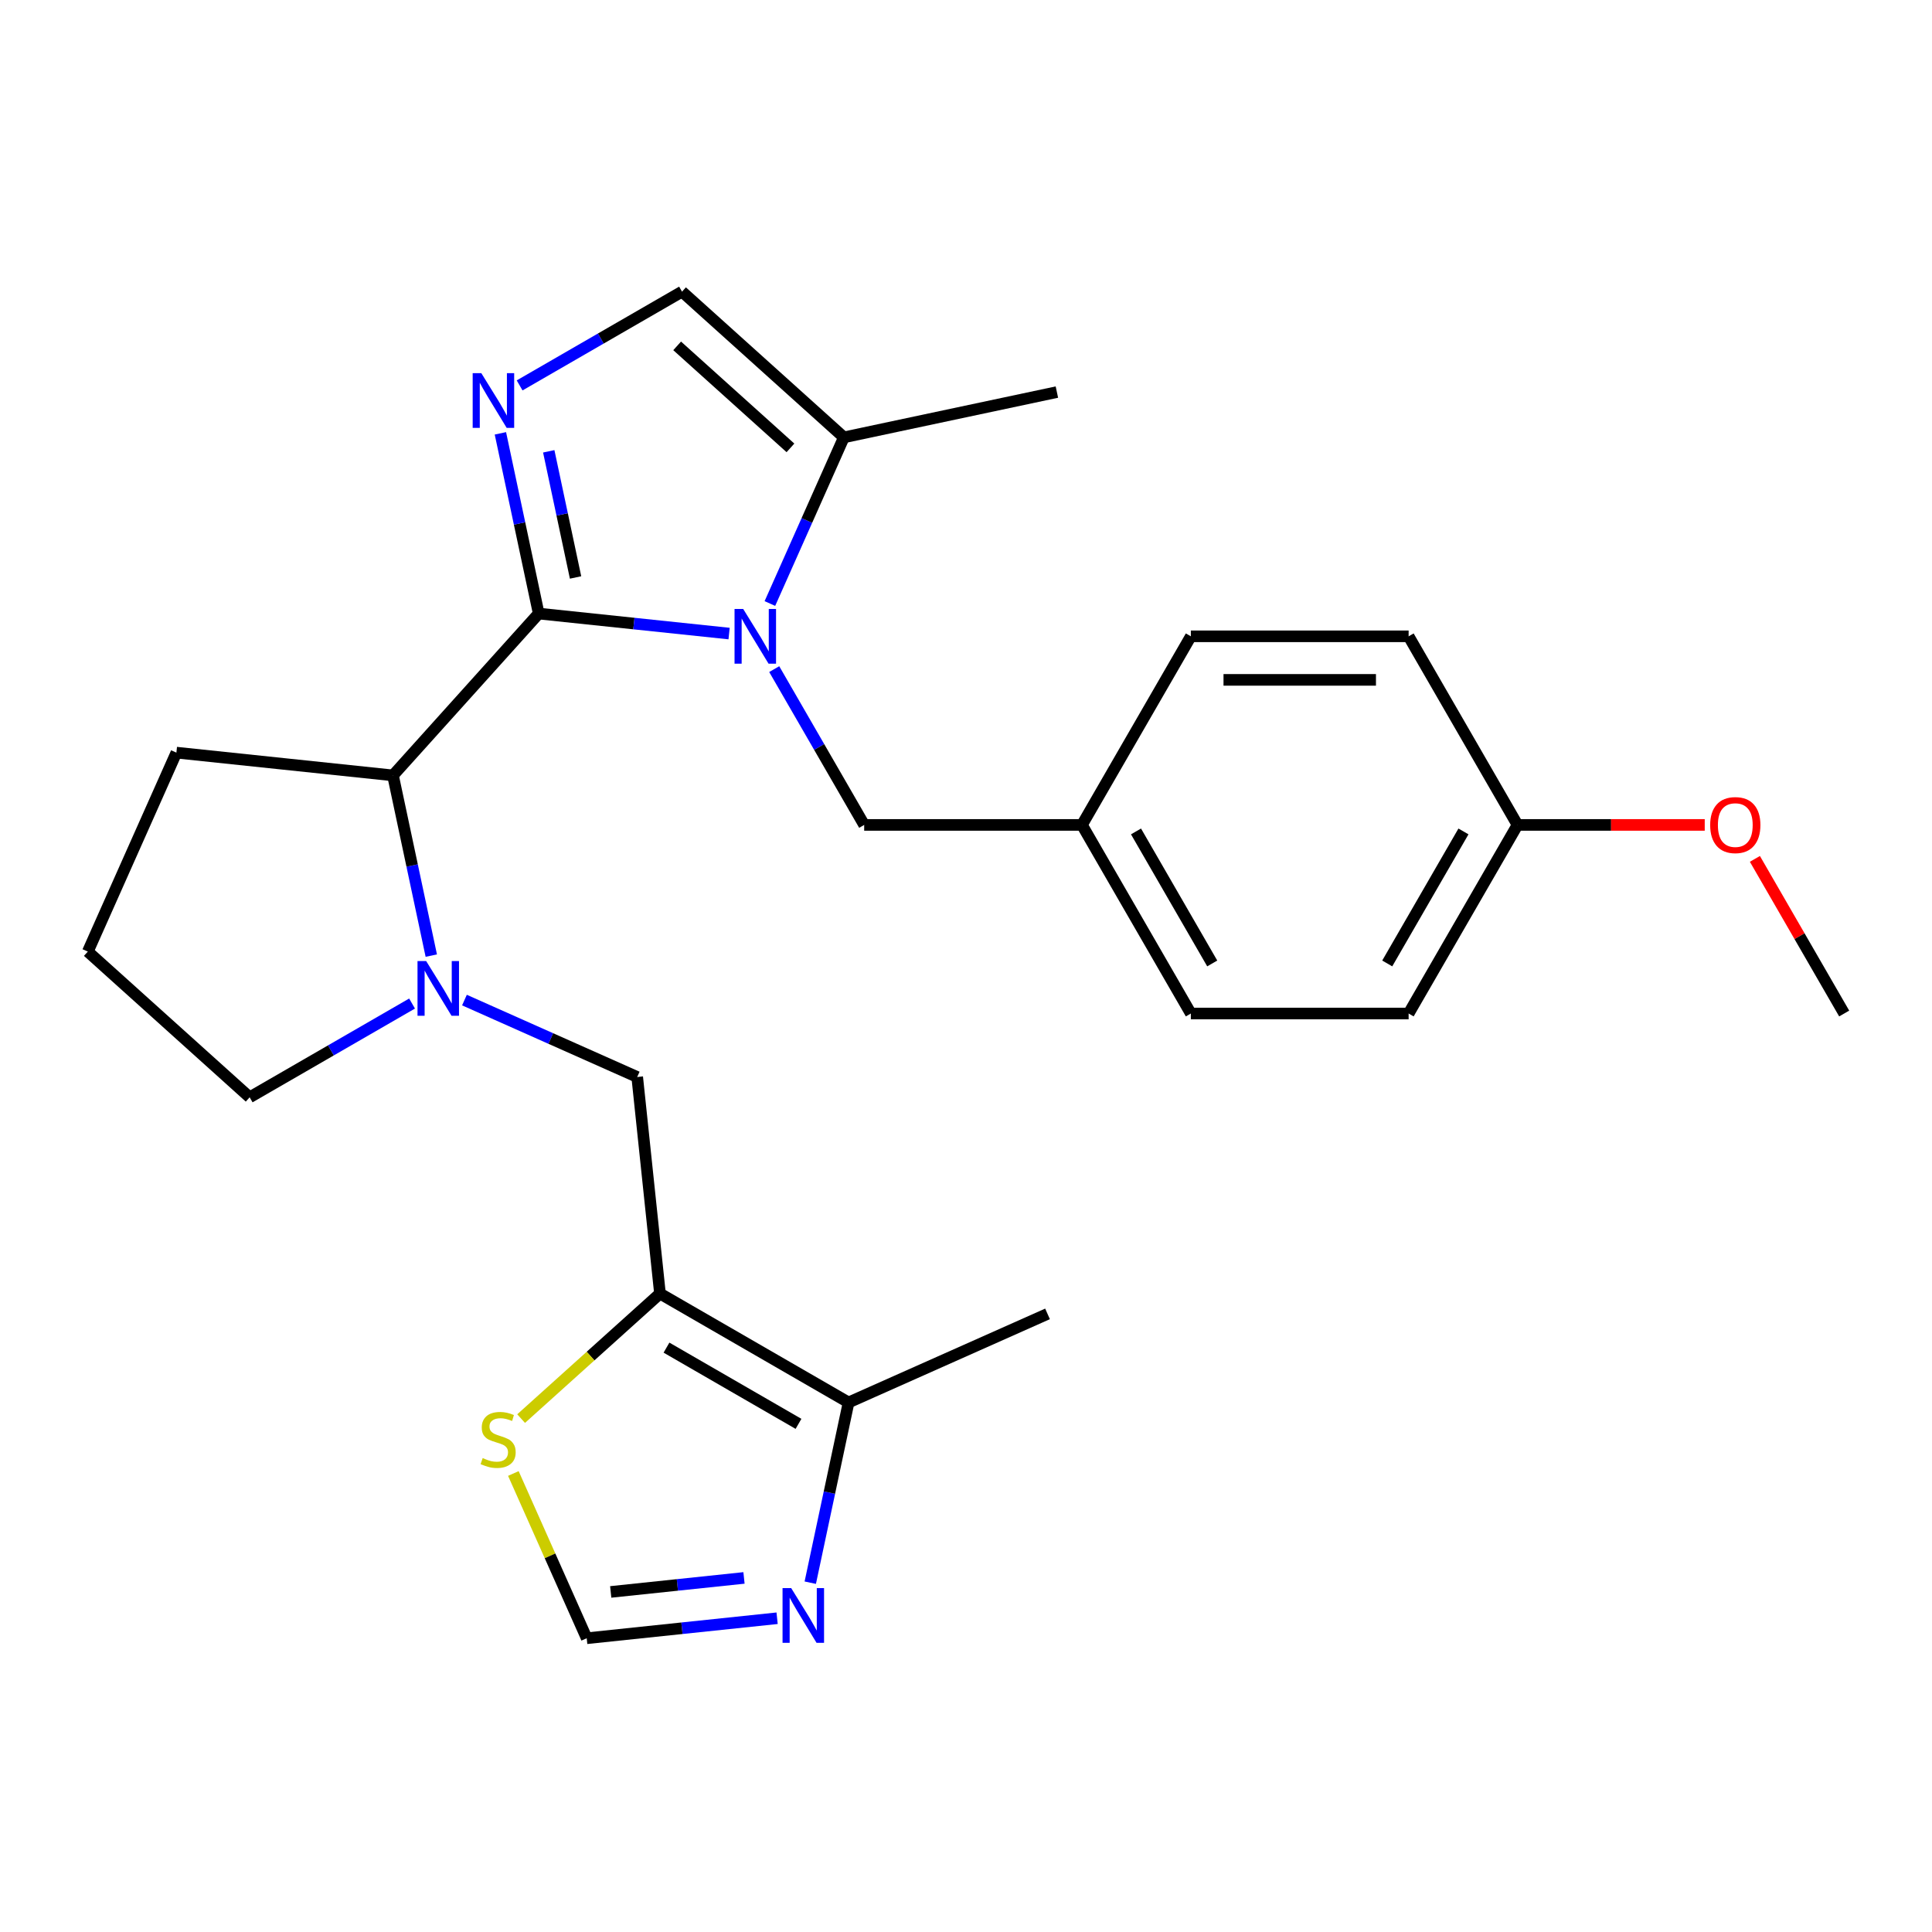 <?xml version='1.0' encoding='iso-8859-1'?>
<svg version='1.1' baseProfile='full'
              xmlns='http://www.w3.org/2000/svg'
                      xmlns:rdkit='http://www.rdkit.org/xml'
                      xmlns:xlink='http://www.w3.org/1999/xlink'
                  xml:space='preserve'
width='1000px' height='1000px' viewBox='0 0 1000 1000'>
<!-- END OF HEADER -->
<rect style='opacity:1.0;fill:#FFFFFF;stroke:none' width='1000' height='1000' x='0' y='0'> </rect>
<path class='bond-0' d='M 278.832,317.574 L 328.106,322.753' style='fill:none;fill-rule:evenodd;stroke:#000000;stroke-width:6px;stroke-linecap:butt;stroke-linejoin:miter;stroke-opacity:1' />
<path class='bond-0' d='M 328.106,322.753 L 377.379,327.932' style='fill:none;fill-rule:evenodd;stroke:#0000FF;stroke-width:6px;stroke-linecap:butt;stroke-linejoin:miter;stroke-opacity:1' />
<path class='bond-1' d='M 278.832,317.574 L 268.919,270.934' style='fill:none;fill-rule:evenodd;stroke:#000000;stroke-width:6px;stroke-linecap:butt;stroke-linejoin:miter;stroke-opacity:1' />
<path class='bond-1' d='M 268.919,270.934 L 259.005,224.293' style='fill:none;fill-rule:evenodd;stroke:#0000FF;stroke-width:6px;stroke-linecap:butt;stroke-linejoin:miter;stroke-opacity:1' />
<path class='bond-1' d='M 297.91,298.895 L 290.97,266.246' style='fill:none;fill-rule:evenodd;stroke:#000000;stroke-width:6px;stroke-linecap:butt;stroke-linejoin:miter;stroke-opacity:1' />
<path class='bond-1' d='M 290.97,266.246 L 284.031,233.598' style='fill:none;fill-rule:evenodd;stroke:#0000FF;stroke-width:6px;stroke-linecap:butt;stroke-linejoin:miter;stroke-opacity:1' />
<path class='bond-4' d='M 278.832,317.574 L 203.407,401.343' style='fill:none;fill-rule:evenodd;stroke:#000000;stroke-width:6px;stroke-linecap:butt;stroke-linejoin:miter;stroke-opacity:1' />
<path class='bond-5' d='M 398.496,312.379 L 417.64,269.379' style='fill:none;fill-rule:evenodd;stroke:#0000FF;stroke-width:6px;stroke-linecap:butt;stroke-linejoin:miter;stroke-opacity:1' />
<path class='bond-5' d='M 417.64,269.379 L 436.785,226.38' style='fill:none;fill-rule:evenodd;stroke:#000000;stroke-width:6px;stroke-linecap:butt;stroke-linejoin:miter;stroke-opacity:1' />
<path class='bond-12' d='M 400.739,346.335 L 424.018,386.656' style='fill:none;fill-rule:evenodd;stroke:#0000FF;stroke-width:6px;stroke-linecap:butt;stroke-linejoin:miter;stroke-opacity:1' />
<path class='bond-12' d='M 424.018,386.656 L 447.298,426.976' style='fill:none;fill-rule:evenodd;stroke:#000000;stroke-width:6px;stroke-linecap:butt;stroke-linejoin:miter;stroke-opacity:1' />
<path class='bond-6' d='M 268.954,199.488 L 310.985,175.221' style='fill:none;fill-rule:evenodd;stroke:#0000FF;stroke-width:6px;stroke-linecap:butt;stroke-linejoin:miter;stroke-opacity:1' />
<path class='bond-6' d='M 310.985,175.221 L 353.016,150.955' style='fill:none;fill-rule:evenodd;stroke:#000000;stroke-width:6px;stroke-linecap:butt;stroke-linejoin:miter;stroke-opacity:1' />
<path class='bond-2' d='M 223.234,494.623 L 213.321,447.983' style='fill:none;fill-rule:evenodd;stroke:#0000FF;stroke-width:6px;stroke-linecap:butt;stroke-linejoin:miter;stroke-opacity:1' />
<path class='bond-2' d='M 213.321,447.983 L 203.407,401.343' style='fill:none;fill-rule:evenodd;stroke:#000000;stroke-width:6px;stroke-linecap:butt;stroke-linejoin:miter;stroke-opacity:1' />
<path class='bond-9' d='M 240.401,517.637 L 285.11,537.543' style='fill:none;fill-rule:evenodd;stroke:#0000FF;stroke-width:6px;stroke-linecap:butt;stroke-linejoin:miter;stroke-opacity:1' />
<path class='bond-9' d='M 285.11,537.543 L 329.819,557.449' style='fill:none;fill-rule:evenodd;stroke:#000000;stroke-width:6px;stroke-linecap:butt;stroke-linejoin:miter;stroke-opacity:1' />
<path class='bond-14' d='M 213.285,519.429 L 171.254,543.695' style='fill:none;fill-rule:evenodd;stroke:#0000FF;stroke-width:6px;stroke-linecap:butt;stroke-linejoin:miter;stroke-opacity:1' />
<path class='bond-14' d='M 171.254,543.695 L 129.223,567.962' style='fill:none;fill-rule:evenodd;stroke:#000000;stroke-width:6px;stroke-linecap:butt;stroke-linejoin:miter;stroke-opacity:1' />
<path class='bond-3' d='M 341.602,669.553 L 329.819,557.449' style='fill:none;fill-rule:evenodd;stroke:#000000;stroke-width:6px;stroke-linecap:butt;stroke-linejoin:miter;stroke-opacity:1' />
<path class='bond-8' d='M 341.602,669.553 L 439.222,725.914' style='fill:none;fill-rule:evenodd;stroke:#000000;stroke-width:6px;stroke-linecap:butt;stroke-linejoin:miter;stroke-opacity:1' />
<path class='bond-8' d='M 344.973,697.531 L 413.307,736.984' style='fill:none;fill-rule:evenodd;stroke:#000000;stroke-width:6px;stroke-linecap:butt;stroke-linejoin:miter;stroke-opacity:1' />
<path class='bond-10' d='M 341.602,669.553 L 305.667,701.91' style='fill:none;fill-rule:evenodd;stroke:#000000;stroke-width:6px;stroke-linecap:butt;stroke-linejoin:miter;stroke-opacity:1' />
<path class='bond-10' d='M 305.667,701.91 L 269.732,734.266' style='fill:none;fill-rule:evenodd;stroke:#CCCC00;stroke-width:6px;stroke-linecap:butt;stroke-linejoin:miter;stroke-opacity:1' />
<path class='bond-20' d='M 203.407,401.343 L 91.303,389.56' style='fill:none;fill-rule:evenodd;stroke:#000000;stroke-width:6px;stroke-linecap:butt;stroke-linejoin:miter;stroke-opacity:1' />
<path class='bond-22' d='M 436.785,226.38 L 547.043,202.944' style='fill:none;fill-rule:evenodd;stroke:#000000;stroke-width:6px;stroke-linecap:butt;stroke-linejoin:miter;stroke-opacity:1' />
<path class='bond-26' d='M 436.785,226.38 L 353.016,150.955' style='fill:none;fill-rule:evenodd;stroke:#000000;stroke-width:6px;stroke-linecap:butt;stroke-linejoin:miter;stroke-opacity:1' />
<path class='bond-26' d='M 409.134,231.82 L 350.496,179.022' style='fill:none;fill-rule:evenodd;stroke:#000000;stroke-width:6px;stroke-linecap:butt;stroke-linejoin:miter;stroke-opacity:1' />
<path class='bond-7' d='M 419.395,819.195 L 429.308,772.554' style='fill:none;fill-rule:evenodd;stroke:#0000FF;stroke-width:6px;stroke-linecap:butt;stroke-linejoin:miter;stroke-opacity:1' />
<path class='bond-7' d='M 429.308,772.554 L 439.222,725.914' style='fill:none;fill-rule:evenodd;stroke:#000000;stroke-width:6px;stroke-linecap:butt;stroke-linejoin:miter;stroke-opacity:1' />
<path class='bond-29' d='M 402.228,837.598 L 352.955,842.777' style='fill:none;fill-rule:evenodd;stroke:#0000FF;stroke-width:6px;stroke-linecap:butt;stroke-linejoin:miter;stroke-opacity:1' />
<path class='bond-29' d='M 352.955,842.777 L 303.682,847.955' style='fill:none;fill-rule:evenodd;stroke:#000000;stroke-width:6px;stroke-linecap:butt;stroke-linejoin:miter;stroke-opacity:1' />
<path class='bond-29' d='M 385.089,816.731 L 350.598,820.356' style='fill:none;fill-rule:evenodd;stroke:#0000FF;stroke-width:6px;stroke-linecap:butt;stroke-linejoin:miter;stroke-opacity:1' />
<path class='bond-29' d='M 350.598,820.356 L 316.107,823.981' style='fill:none;fill-rule:evenodd;stroke:#000000;stroke-width:6px;stroke-linecap:butt;stroke-linejoin:miter;stroke-opacity:1' />
<path class='bond-23' d='M 439.222,725.914 L 542.198,680.066' style='fill:none;fill-rule:evenodd;stroke:#000000;stroke-width:6px;stroke-linecap:butt;stroke-linejoin:miter;stroke-opacity:1' />
<path class='bond-11' d='M 265.713,762.677 L 284.697,805.316' style='fill:none;fill-rule:evenodd;stroke:#CCCC00;stroke-width:6px;stroke-linecap:butt;stroke-linejoin:miter;stroke-opacity:1' />
<path class='bond-11' d='M 284.697,805.316 L 303.682,847.955' style='fill:none;fill-rule:evenodd;stroke:#000000;stroke-width:6px;stroke-linecap:butt;stroke-linejoin:miter;stroke-opacity:1' />
<path class='bond-13' d='M 447.298,426.976 L 560.019,426.976' style='fill:none;fill-rule:evenodd;stroke:#000000;stroke-width:6px;stroke-linecap:butt;stroke-linejoin:miter;stroke-opacity:1' />
<path class='bond-16' d='M 560.019,426.976 L 616.38,329.357' style='fill:none;fill-rule:evenodd;stroke:#000000;stroke-width:6px;stroke-linecap:butt;stroke-linejoin:miter;stroke-opacity:1' />
<path class='bond-17' d='M 560.019,426.976 L 616.38,524.596' style='fill:none;fill-rule:evenodd;stroke:#000000;stroke-width:6px;stroke-linecap:butt;stroke-linejoin:miter;stroke-opacity:1' />
<path class='bond-17' d='M 587.997,430.347 L 627.45,498.681' style='fill:none;fill-rule:evenodd;stroke:#000000;stroke-width:6px;stroke-linecap:butt;stroke-linejoin:miter;stroke-opacity:1' />
<path class='bond-27' d='M 129.223,567.962 L 45.455,492.536' style='fill:none;fill-rule:evenodd;stroke:#000000;stroke-width:6px;stroke-linecap:butt;stroke-linejoin:miter;stroke-opacity:1' />
<path class='bond-15' d='M 785.463,426.976 L 729.102,524.596' style='fill:none;fill-rule:evenodd;stroke:#000000;stroke-width:6px;stroke-linecap:butt;stroke-linejoin:miter;stroke-opacity:1' />
<path class='bond-15' d='M 757.485,430.347 L 718.032,498.681' style='fill:none;fill-rule:evenodd;stroke:#000000;stroke-width:6px;stroke-linecap:butt;stroke-linejoin:miter;stroke-opacity:1' />
<path class='bond-21' d='M 785.463,426.976 L 833.915,426.976' style='fill:none;fill-rule:evenodd;stroke:#000000;stroke-width:6px;stroke-linecap:butt;stroke-linejoin:miter;stroke-opacity:1' />
<path class='bond-21' d='M 833.915,426.976 L 882.367,426.976' style='fill:none;fill-rule:evenodd;stroke:#FF0000;stroke-width:6px;stroke-linecap:butt;stroke-linejoin:miter;stroke-opacity:1' />
<path class='bond-28' d='M 785.463,426.976 L 729.102,329.357' style='fill:none;fill-rule:evenodd;stroke:#000000;stroke-width:6px;stroke-linecap:butt;stroke-linejoin:miter;stroke-opacity:1' />
<path class='bond-19' d='M 616.38,329.357 L 729.102,329.357' style='fill:none;fill-rule:evenodd;stroke:#000000;stroke-width:6px;stroke-linecap:butt;stroke-linejoin:miter;stroke-opacity:1' />
<path class='bond-19' d='M 633.288,351.901 L 712.194,351.901' style='fill:none;fill-rule:evenodd;stroke:#000000;stroke-width:6px;stroke-linecap:butt;stroke-linejoin:miter;stroke-opacity:1' />
<path class='bond-18' d='M 616.38,524.596 L 729.102,524.596' style='fill:none;fill-rule:evenodd;stroke:#000000;stroke-width:6px;stroke-linecap:butt;stroke-linejoin:miter;stroke-opacity:1' />
<path class='bond-24' d='M 91.303,389.56 L 45.455,492.536' style='fill:none;fill-rule:evenodd;stroke:#000000;stroke-width:6px;stroke-linecap:butt;stroke-linejoin:miter;stroke-opacity:1' />
<path class='bond-25' d='M 908.333,444.555 L 931.439,484.575' style='fill:none;fill-rule:evenodd;stroke:#FF0000;stroke-width:6px;stroke-linecap:butt;stroke-linejoin:miter;stroke-opacity:1' />
<path class='bond-25' d='M 931.439,484.575 L 954.545,524.596' style='fill:none;fill-rule:evenodd;stroke:#000000;stroke-width:6px;stroke-linecap:butt;stroke-linejoin:miter;stroke-opacity:1' />
<path  class='atom-1' d='M 384.677 315.197
L 393.957 330.197
Q 394.877 331.677, 396.357 334.357
Q 397.837 337.037, 397.917 337.197
L 397.917 315.197
L 401.677 315.197
L 401.677 343.517
L 397.797 343.517
L 387.837 327.117
Q 386.677 325.197, 385.437 322.997
Q 384.237 320.797, 383.877 320.117
L 383.877 343.517
L 380.197 343.517
L 380.197 315.197
L 384.677 315.197
' fill='#0000FF'/>
<path  class='atom-2' d='M 249.136 193.155
L 258.416 208.155
Q 259.336 209.635, 260.816 212.315
Q 262.296 214.995, 262.376 215.155
L 262.376 193.155
L 266.136 193.155
L 266.136 221.475
L 262.256 221.475
L 252.296 205.075
Q 251.136 203.155, 249.896 200.955
Q 248.696 198.755, 248.336 198.075
L 248.336 221.475
L 244.656 221.475
L 244.656 193.155
L 249.136 193.155
' fill='#0000FF'/>
<path  class='atom-3' d='M 220.583 497.441
L 229.863 512.441
Q 230.783 513.921, 232.263 516.601
Q 233.743 519.281, 233.823 519.441
L 233.823 497.441
L 237.583 497.441
L 237.583 525.761
L 233.703 525.761
L 223.743 509.361
Q 222.583 507.441, 221.343 505.241
Q 220.143 503.041, 219.783 502.361
L 219.783 525.761
L 216.103 525.761
L 216.103 497.441
L 220.583 497.441
' fill='#0000FF'/>
<path  class='atom-8' d='M 409.526 822.013
L 418.806 837.013
Q 419.726 838.493, 421.206 841.173
Q 422.686 843.853, 422.766 844.013
L 422.766 822.013
L 426.526 822.013
L 426.526 850.333
L 422.646 850.333
L 412.686 833.933
Q 411.526 832.013, 410.286 829.813
Q 409.086 827.613, 408.726 826.933
L 408.726 850.333
L 405.046 850.333
L 405.046 822.013
L 409.526 822.013
' fill='#0000FF'/>
<path  class='atom-11' d='M 249.834 754.699
Q 250.154 754.819, 251.474 755.379
Q 252.794 755.939, 254.234 756.299
Q 255.714 756.619, 257.154 756.619
Q 259.834 756.619, 261.394 755.339
Q 262.954 754.019, 262.954 751.739
Q 262.954 750.179, 262.154 749.219
Q 261.394 748.259, 260.194 747.739
Q 258.994 747.219, 256.994 746.619
Q 254.474 745.859, 252.954 745.139
Q 251.474 744.419, 250.394 742.899
Q 249.354 741.379, 249.354 738.819
Q 249.354 735.259, 251.754 733.059
Q 254.194 730.859, 258.994 730.859
Q 262.274 730.859, 265.994 732.419
L 265.074 735.499
Q 261.674 734.099, 259.114 734.099
Q 256.354 734.099, 254.834 735.259
Q 253.314 736.379, 253.354 738.339
Q 253.354 739.859, 254.114 740.779
Q 254.914 741.699, 256.034 742.219
Q 257.194 742.739, 259.114 743.339
Q 261.674 744.139, 263.194 744.939
Q 264.714 745.739, 265.794 747.379
Q 266.914 748.979, 266.914 751.739
Q 266.914 755.659, 264.274 757.779
Q 261.674 759.859, 257.314 759.859
Q 254.794 759.859, 252.874 759.299
Q 250.994 758.779, 248.754 757.859
L 249.834 754.699
' fill='#CCCC00'/>
<path  class='atom-22' d='M 885.185 427.056
Q 885.185 420.256, 888.545 416.456
Q 891.905 412.656, 898.185 412.656
Q 904.465 412.656, 907.825 416.456
Q 911.185 420.256, 911.185 427.056
Q 911.185 433.936, 907.785 437.856
Q 904.385 441.736, 898.185 441.736
Q 891.945 441.736, 888.545 437.856
Q 885.185 433.976, 885.185 427.056
M 898.185 438.536
Q 902.505 438.536, 904.825 435.656
Q 907.185 432.736, 907.185 427.056
Q 907.185 421.496, 904.825 418.696
Q 902.505 415.856, 898.185 415.856
Q 893.865 415.856, 891.505 418.656
Q 889.185 421.456, 889.185 427.056
Q 889.185 432.776, 891.505 435.656
Q 893.865 438.536, 898.185 438.536
' fill='#FF0000'/>
</svg>
